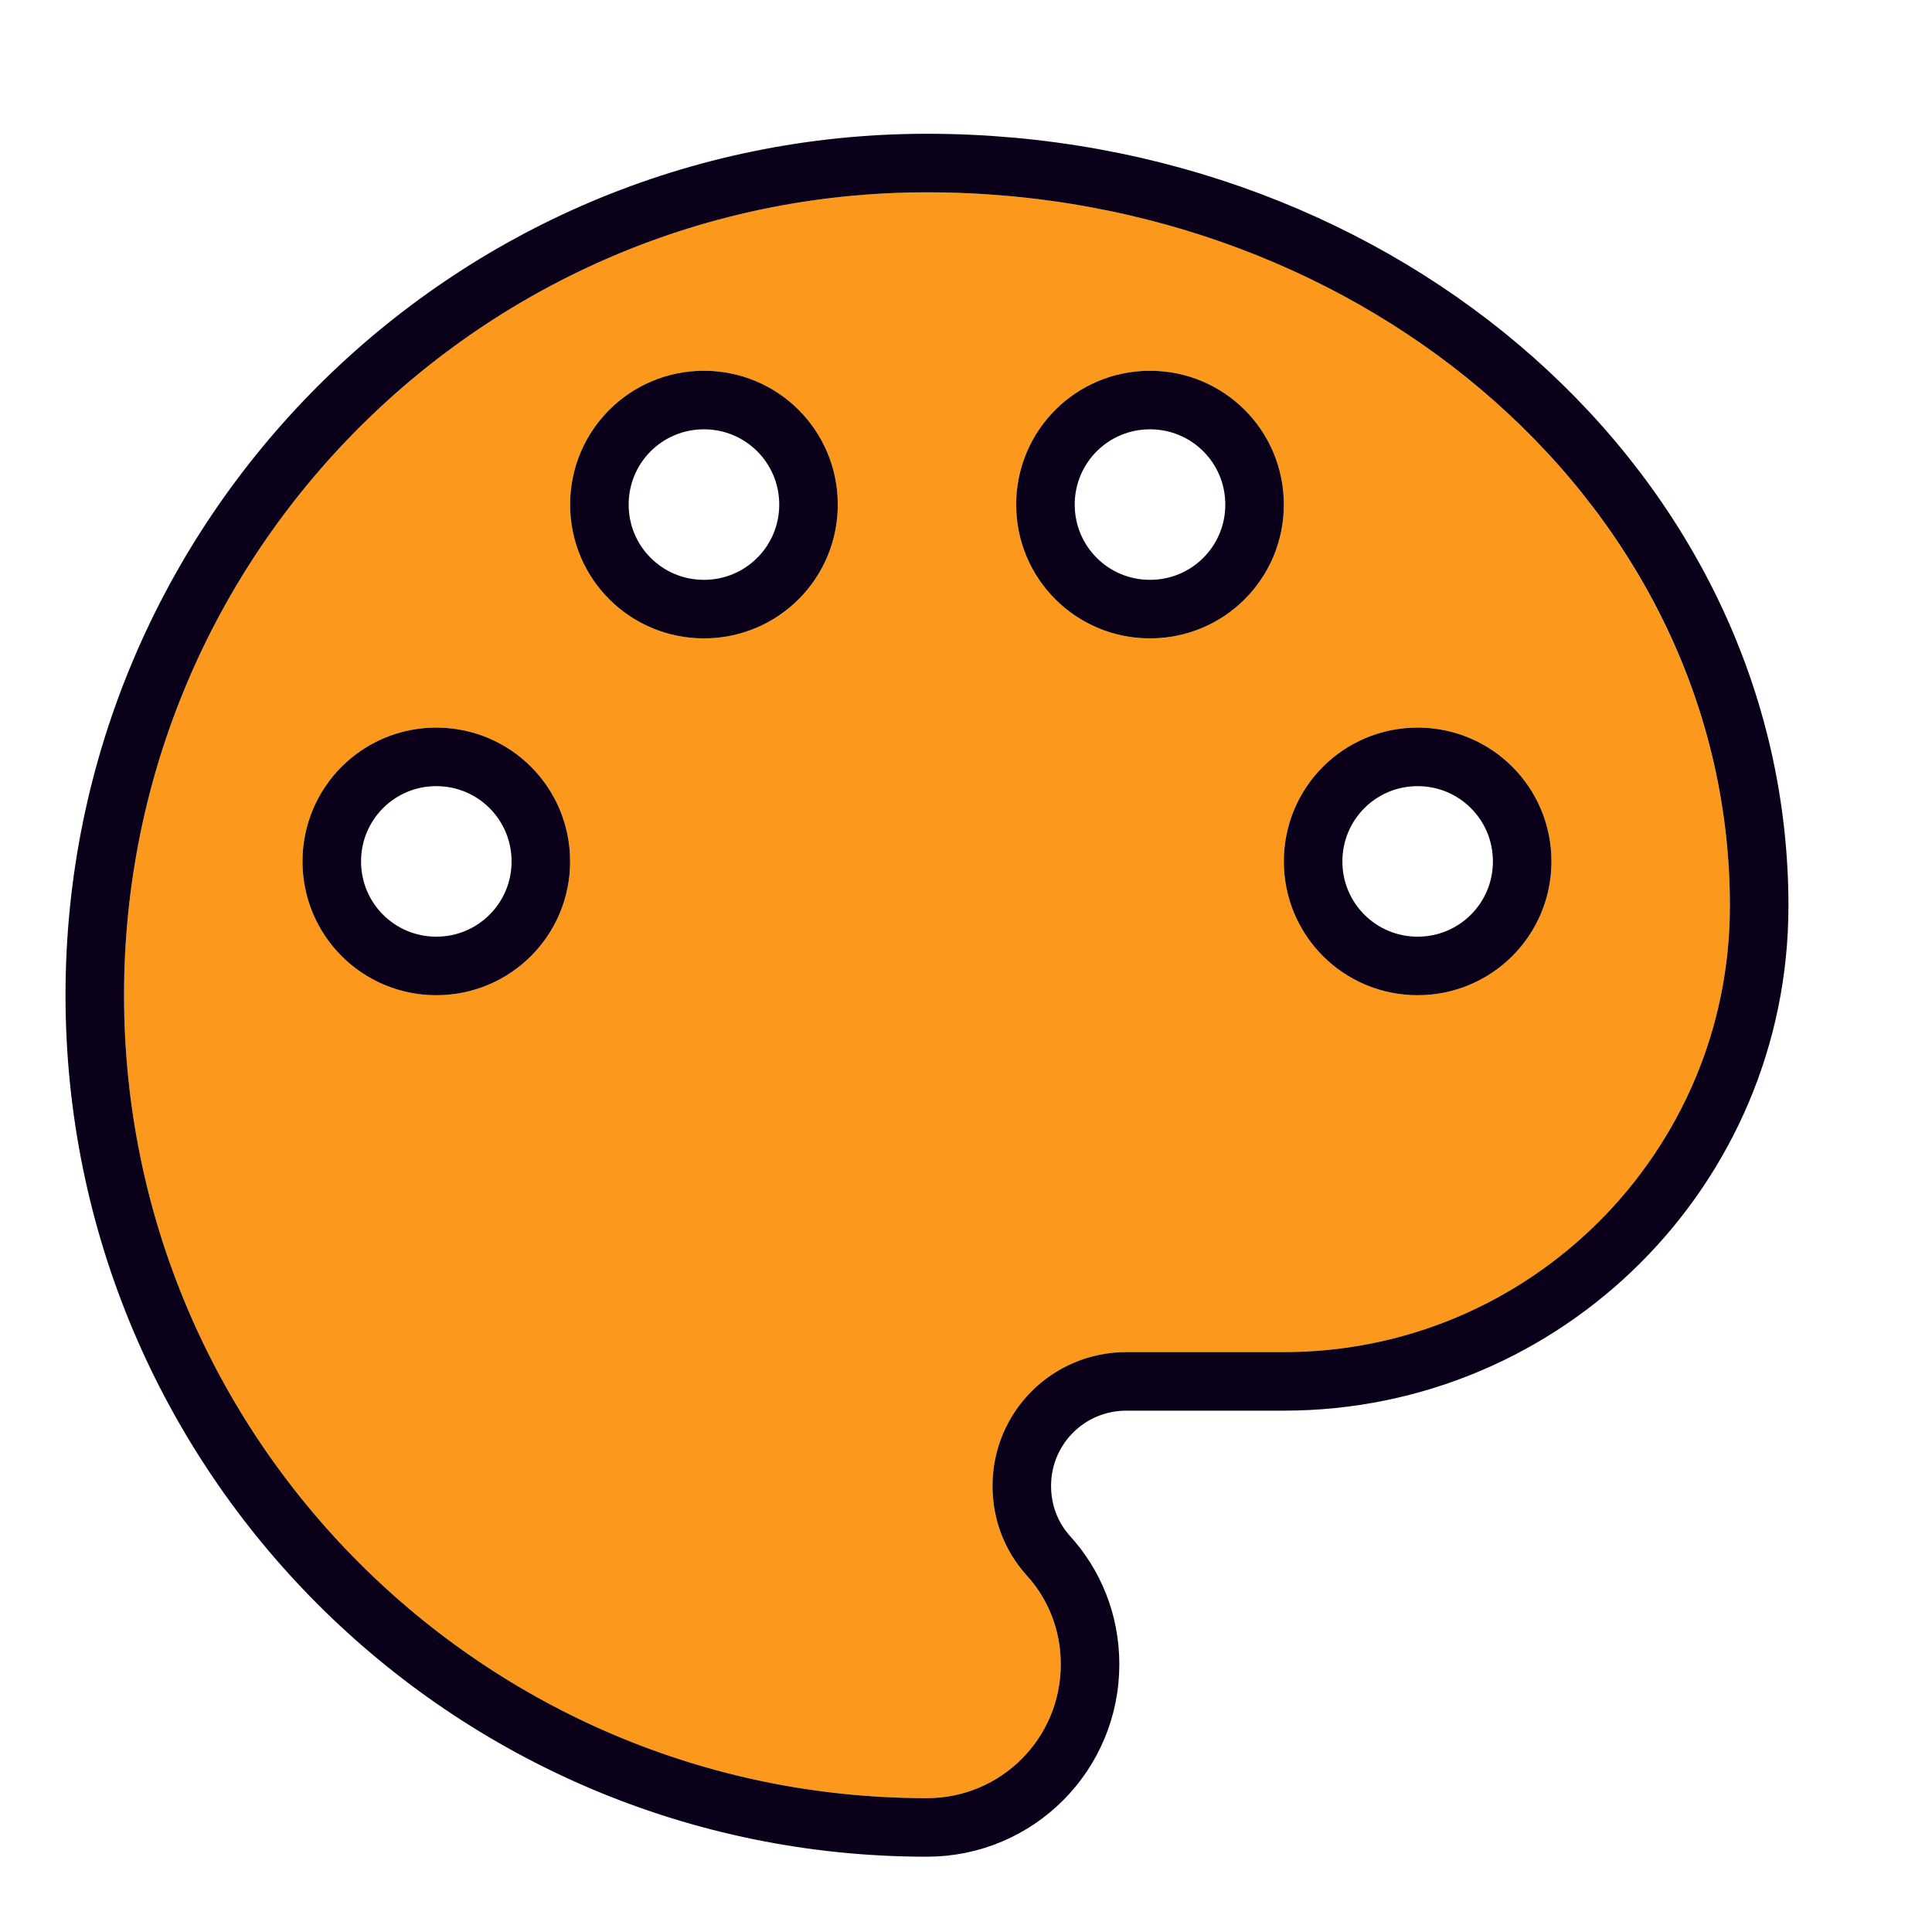 <svg width="33" height="33" viewBox="0 0 33 33" fill="none" xmlns="http://www.w3.org/2000/svg">
<g filter="url(#filter0_d_2493_945)">
<path d="M16.333 2.785C8.76 2.785 2.619 8.926 2.619 16.499C2.619 24.073 8.76 30.214 16.333 30.214C17.598 30.214 18.619 29.193 18.619 27.928C18.619 27.334 18.398 26.8 18.025 26.397C17.667 25.993 17.453 25.467 17.453 24.88C17.453 23.616 18.474 22.595 19.739 22.595H22.429C26.634 22.595 30.048 19.181 30.048 14.976C30.048 8.24 23.907 2.785 16.333 2.785ZM7.952 16.499C6.688 16.499 5.667 15.479 5.667 14.214C5.667 12.949 6.688 11.928 7.952 11.928C9.217 11.928 10.238 12.949 10.238 14.214C10.238 15.479 9.217 16.499 7.952 16.499ZM12.524 10.404C11.259 10.404 10.238 9.383 10.238 8.119C10.238 6.854 11.259 5.833 12.524 5.833C13.789 5.833 14.81 6.854 14.81 8.119C14.81 9.383 13.789 10.404 12.524 10.404ZM20.143 10.404C18.878 10.404 17.857 9.383 17.857 8.119C17.857 6.854 18.878 5.833 20.143 5.833C21.408 5.833 22.429 6.854 22.429 8.119C22.429 9.383 21.408 10.404 20.143 10.404ZM24.714 16.499C23.45 16.499 22.429 15.479 22.429 14.214C22.429 12.949 23.45 11.928 24.714 11.928C25.979 11.928 27 12.949 27 14.214C27 15.479 25.979 16.499 24.714 16.499Z" fill="#FC991D"/>
<path d="M16.333 2.285C8.484 2.285 2.119 8.65 2.119 16.499C2.119 24.349 8.484 30.714 16.333 30.714C17.874 30.714 19.119 29.469 19.119 27.928C19.119 27.208 18.851 26.555 18.396 26.061C18.119 25.747 17.953 25.34 17.953 24.88C17.953 23.892 18.75 23.095 19.739 23.095H22.429C26.91 23.095 30.548 19.457 30.548 14.976C30.548 7.91 24.126 2.285 16.333 2.285ZM7.952 15.999C6.964 15.999 6.167 15.202 6.167 14.214C6.167 13.225 6.964 12.428 7.952 12.428C8.941 12.428 9.738 13.225 9.738 14.214C9.738 15.202 8.941 15.999 7.952 15.999ZM12.524 9.904C11.535 9.904 10.738 9.107 10.738 8.119C10.738 7.13 11.535 6.333 12.524 6.333C13.513 6.333 14.31 7.13 14.31 8.119C14.31 9.107 13.512 9.904 12.524 9.904ZM20.143 9.904C19.154 9.904 18.357 9.107 18.357 8.119C18.357 7.13 19.154 6.333 20.143 6.333C21.132 6.333 21.929 7.13 21.929 8.119C21.929 9.107 21.132 9.904 20.143 9.904ZM24.714 15.999C23.726 15.999 22.929 15.202 22.929 14.214C22.929 13.225 23.726 12.428 24.714 12.428C25.703 12.428 26.5 13.225 26.5 14.214C26.5 15.202 25.703 15.999 24.714 15.999Z" stroke="#0B0019"/>
</g>
<defs>
<filter id="filter0_d_2493_945" x="1.119" y="1.785" width="29.928" height="29.928" filterUnits="userSpaceOnUse" color-interpolation-filters="sRGB">
<feFlood flood-opacity="0" result="BackgroundImageFix"/>
<feColorMatrix in="SourceAlpha" type="matrix" values="0 0 0 0 0 0 0 0 0 0 0 0 0 0 0 0 0 0 127 0" result="hardAlpha"/>
<feOffset dx="-0.5" dy="0.5"/>
<feComposite in2="hardAlpha" operator="out"/>
<feColorMatrix type="matrix" values="0 0 0 0 0 0 0 0 0 0 0 0 0 0 0 0 0 0 1 0"/>
<feBlend mode="normal" in2="BackgroundImageFix" result="effect1_dropShadow_2493_945"/>
<feBlend mode="normal" in="SourceGraphic" in2="effect1_dropShadow_2493_945" result="shape"/>
</filter>
</defs>
</svg>
